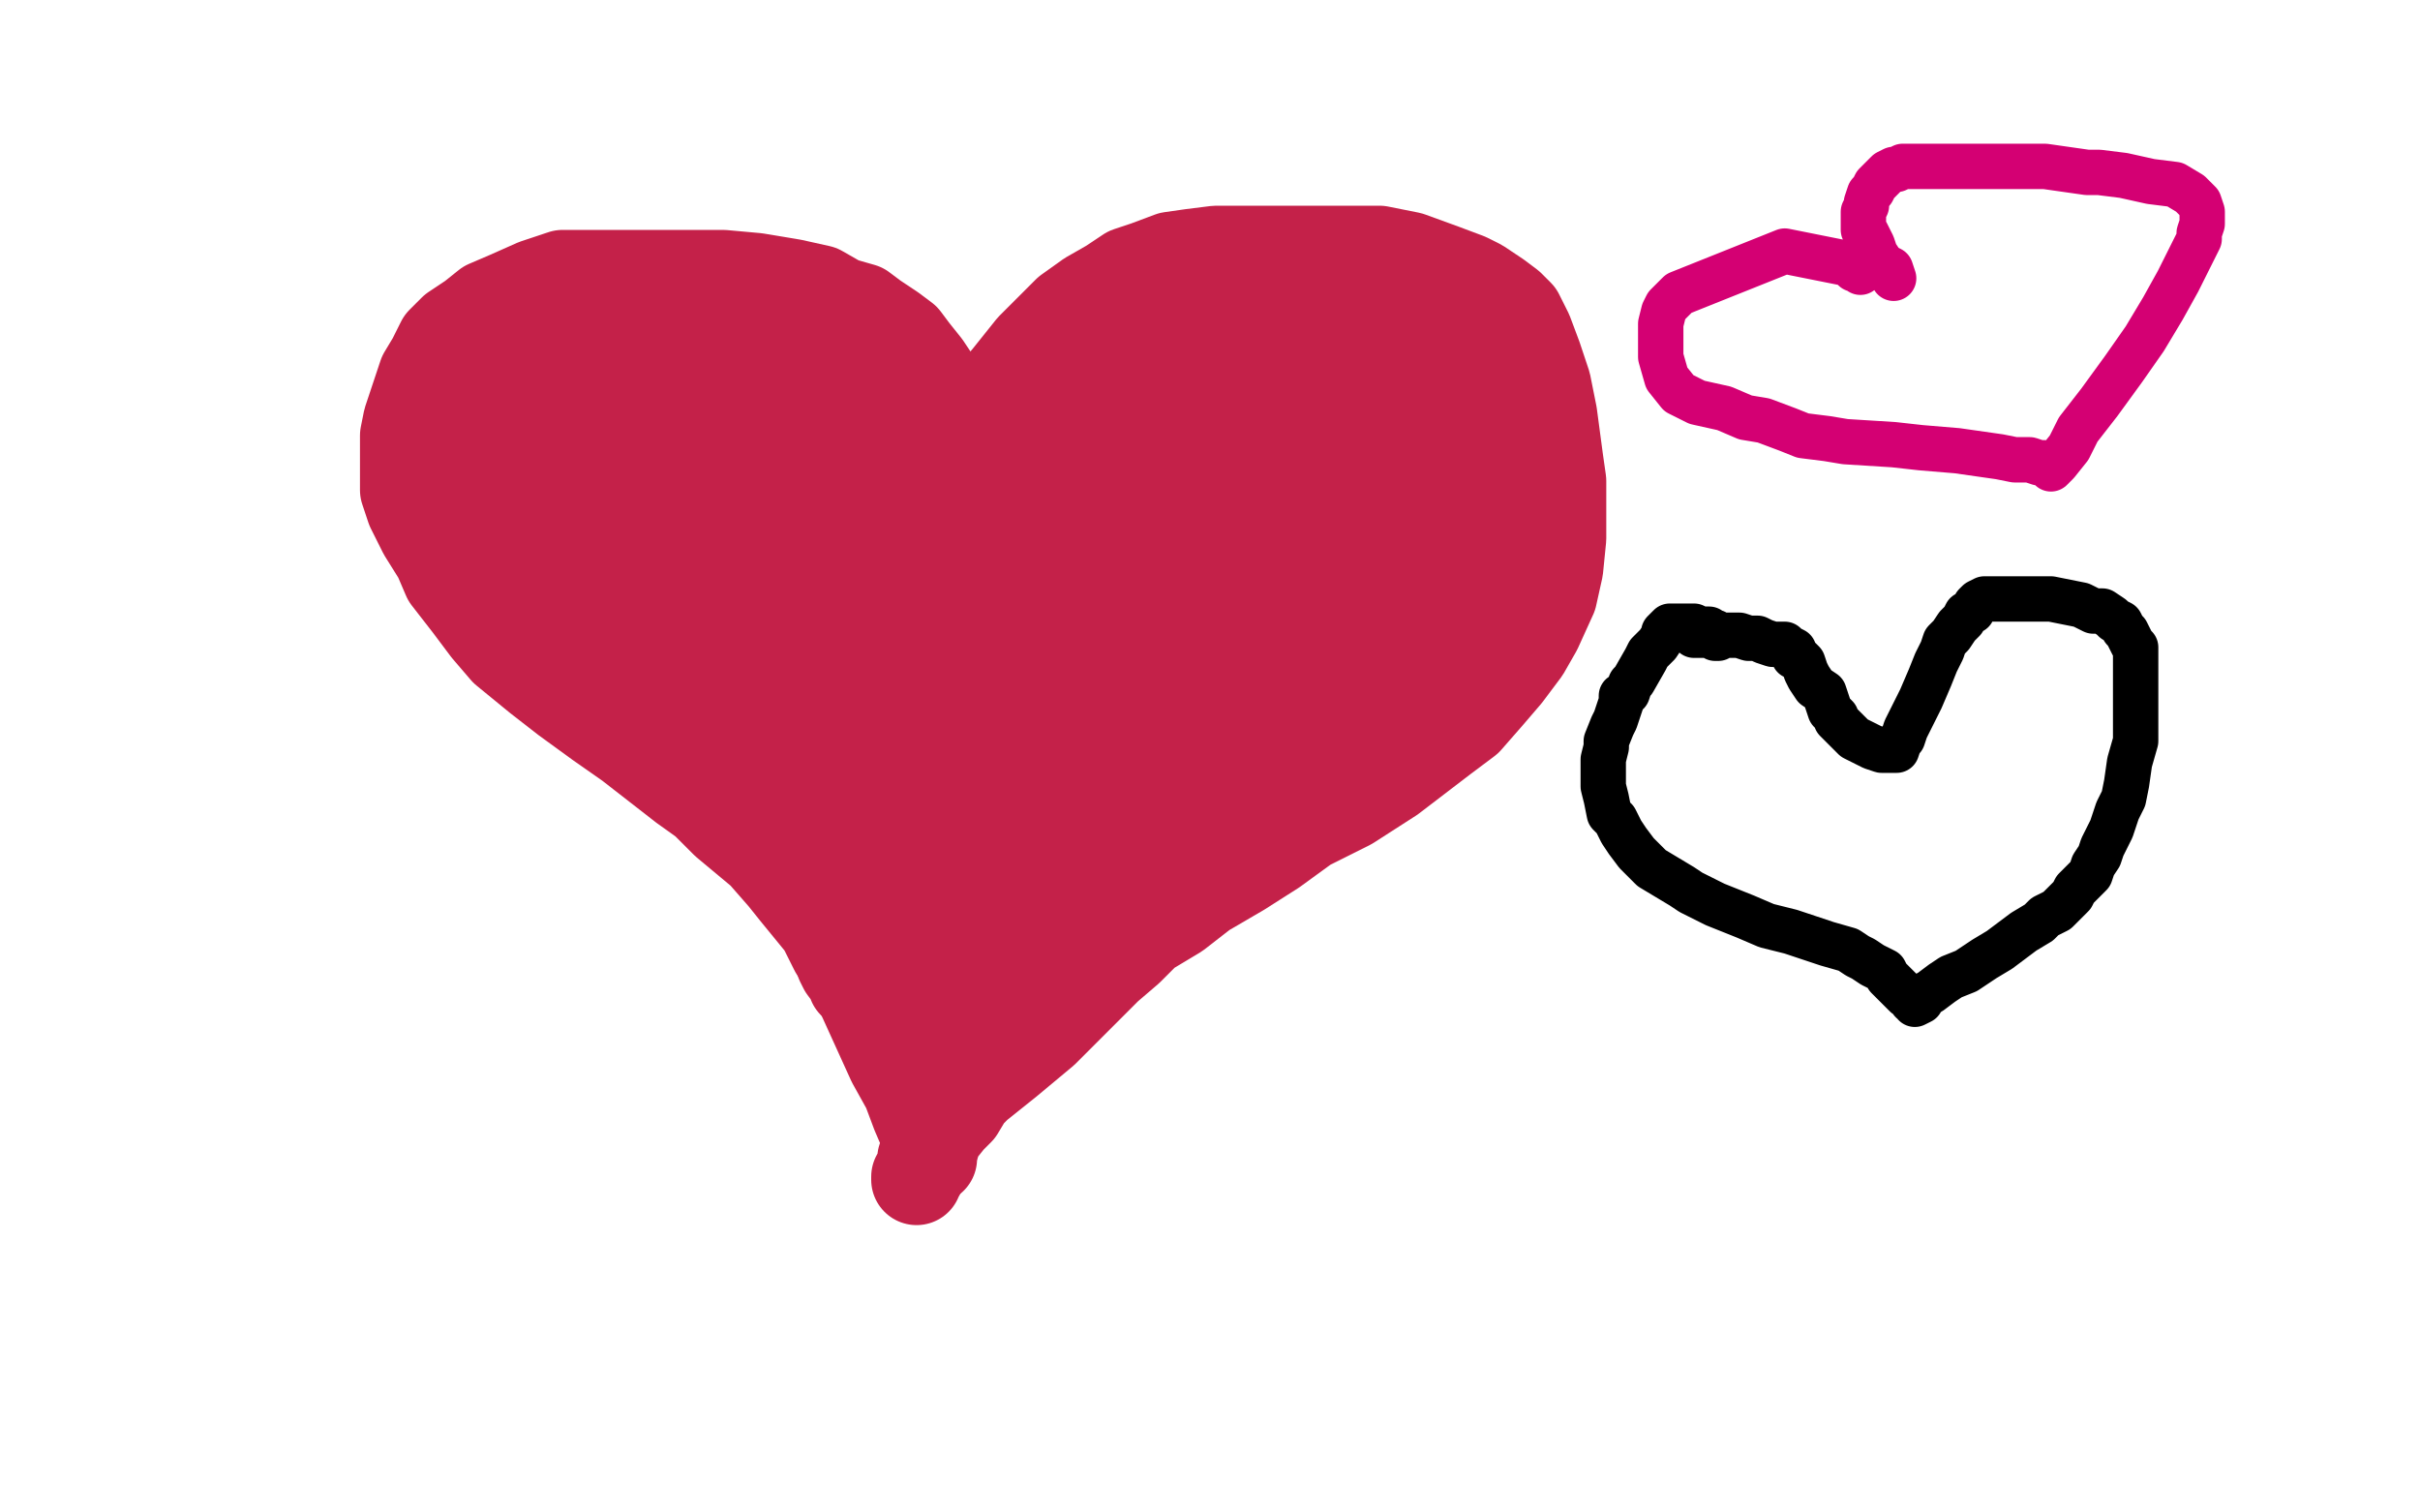 <?xml version="1.0" standalone="no"?>
<!DOCTYPE svg PUBLIC "-//W3C//DTD SVG 1.1//EN"
"http://www.w3.org/Graphics/SVG/1.1/DTD/svg11.dtd">

<svg width="800" height="500" version="1.1" xmlns="http://www.w3.org/2000/svg" xmlns:xlink="http://www.w3.org/1999/xlink" style="stroke-antialiasing: false"><desc>This SVG has been created on https://colorillo.com/</desc><rect x='0' y='0' width='800' height='500' style='fill: rgb(255,255,255); stroke-width:0' /><polyline points="314,143 314,141 314,141 314,140 314,140 314,137 314,137 313,134 313,134 312,131 312,131 310,127 310,127 306,121 302,116 299,112 295,109 289,105 285,102 278,100 271,96 262,94 250,92 239,91 228,91 218,91 204,91 195,91 186,91 177,94 168,98 161,101 156,105 150,109 146,113 143,119 140,124 138,130 135,139 134,144 134,150 134,156 134,162 136,168 140,176 145,184 148,191 155,200 161,208 167,215 178,224 187,231 198,239 208,246 217,253 226,260 233,265 240,272 246,277 252,282 259,290 263,295 272,306 276,314 281,321 285,329 290,340 295,351 300,360 303,368 306,375 307,379 308,381 308,382 308,383" style="fill: none; stroke: #c42149; stroke-width: 30; stroke-linejoin: round; stroke-linecap: round; stroke-antialiasing: false; stroke-antialias: 0; opacity: 1.0"/>
<polyline points="320,142 321,141 321,141 323,137 323,137 327,132 327,132 333,125 333,125 337,120 337,120 341,115 341,115 348,108 348,108 353,103 360,98 367,94 373,90 379,88 387,85 394,84 402,83 412,83 424,83 436,83 456,83 466,85 477,89 485,92 489,94 495,98 499,101 502,104 505,110 508,118 511,127 513,137 515,152 516,159 516,168 516,178 515,188 513,197 508,208 504,215 498,223 492,230 485,238 477,244 460,257 446,266 432,273 421,281 410,288 398,295 389,302 379,308 373,314 366,320 360,326 355,331 345,341 339,346 333,351 328,355 323,359 320,362 317,367 314,370 310,375 309,378 307,380 306,381 305,383 305,384 305,386 304,387 304,388 303,389 303,390" style="fill: none; stroke: #c42149; stroke-width: 30; stroke-linejoin: round; stroke-linecap: round; stroke-antialiasing: false; stroke-antialias: 0; opacity: 1.0"/>
<polyline points="567,211 568,211 568,211 567,209 566,209 565,208 562,208 560,207 558,207 556,207 554,207 552,207 551,208 550,209 550,210 548,213 545,216 544,218 540,225 539,226 538,229 536,230 536,232 535,235 534,238 533,240 531,245 531,247 530,251 530,254 530,257 530,260 531,264 532,269 534,271 536,275 538,278 541,282 543,284 546,287 551,290 556,293 559,295 567,299 572,301 577,303 584,306 592,308 598,310 604,312 611,314 614,316 616,317 619,319 621,320 623,321 624,323 625,324 627,326 628,327 629,328 630,329 632,330 632,331 633,331 633,332 635,331 636,329 638,328 642,325 645,323 650,321 653,319 656,317 661,314 665,311 669,308 674,305 676,303 680,301 683,298 685,296 686,294 689,291 691,289 692,286 694,283 695,280 698,274 700,268 702,264 703,259 704,252 706,245 706,240 706,235 706,232 706,228 706,225 706,222 706,220 706,218 706,216 706,214 705,213 704,211 703,209 702,208 701,206 699,205 698,204 695,202 692,202 688,200 683,199 678,198 675,198 673,198 671,198 670,198 667,198 664,198 661,198 659,198 657,198 656,198 654,199 653,200 652,202 650,203 649,205 647,207 645,210 643,212 642,215 640,219 638,224 635,231 633,235 631,239 630,241 629,244 628,245 627,248 625,248 624,248 622,248 619,247 615,245 613,244 612,243 611,242 610,241 609,240 607,238 607,237 605,235 604,232 603,229 600,227 598,224 597,222 596,219 595,218 593,217 593,215 591,214 590,213 588,213 586,213 583,212 581,211 578,211 575,210 572,210 570,210 568,210 567,210 565,210 563,210 562,210 561,210 560,210" style="fill: none; stroke: #000000; stroke-width: 15; stroke-linejoin: round; stroke-linecap: round; stroke-antialiasing: false; stroke-antialias: 0; opacity: 1.0"/>
<polyline points="615,90 614,89 614,89 613,89 613,89 612,88 612,88 610,87 610,87 590,83 590,83 555,97 551,101 550,103 549,107 549,111 549,115 549,118 551,125 555,130 561,133 570,135 577,138 583,139 591,142 596,144 604,145 610,146 626,147 635,148 647,149 654,150 661,151 666,152 671,152 674,153 676,153 677,154 678,155 680,153 684,148 687,142 694,133 702,122 709,112 715,102 720,93 725,83 727,79 727,77 728,74 728,73 728,71 728,70 727,67 724,64 719,61 711,60 702,58 694,57 690,57 676,55 665,55 656,55 646,55 639,55 633,55 629,55 627,56 626,56 624,57 623,58 621,60 620,61 619,63 618,64 617,67 617,68 616,70 616,72 616,73 616,74 616,76 617,77 618,79 619,81 620,84 622,87 623,88 625,89 626,92" style="fill: none; stroke: #d40073; stroke-width: 15; stroke-linejoin: round; stroke-linecap: round; stroke-antialiasing: false; stroke-antialias: 0; opacity: 1.0"/>
<polyline points="227,118 225,118 225,118 221,119 221,119 216,121 216,121 212,123 212,123 211,124 211,124 212,124 215,124 219,124 225,122 230,117 233,114 233,111 233,110 233,109 227,109 215,109 199,113 186,117 177,122 171,126 167,128 167,129 167,130 174,132 184,132 193,130 200,125 204,122 205,120 206,118 206,117 205,116 199,116 188,118 176,125 156,138 150,145 147,148 149,155 156,161 169,166 184,170 206,173 229,173 245,171 253,166 255,161 255,155 250,147 241,145 227,144 211,144 192,148 176,156 166,162 160,170 160,175 161,181 168,186 180,187 198,187 227,181 244,171 253,162 254,156 254,151 250,145 236,142 215,142 194,142 176,142 164,147 160,155 162,162 173,165 193,165 219,165 248,164 269,155 286,144 290,137 290,132 290,128 282,125 260,124 242,125 225,131 215,137 211,144 211,150 217,158 229,161 244,162 262,161 272,155 279,146 281,130 278,124 274,119 266,116 252,114 237,114 221,114 209,119 200,126 198,135 198,145 209,160 236,179 259,187 284,190 303,190 311,189 314,183 314,178 312,173 308,171 301,170 291,170 278,175 265,180 256,188 256,191 257,195 272,196 294,196 315,192 326,185 328,179 328,170 325,164 320,159 304,156 285,156 267,156 255,158 250,163 250,168 252,176 263,183 279,188 296,190 312,190 326,184 334,175 334,161 334,152 329,146 319,143 300,143 274,144 247,154 224,166 213,176 211,185 212,192 223,202 247,210 268,212 286,212 299,209 305,204 307,198 305,191 299,185 286,178 268,175 247,175 225,177 201,187 192,193 191,197 191,203 202,210 215,215 232,218 250,219 265,219 276,217 278,211 278,201 267,185 254,179 239,175 223,175 207,183 195,193 190,200 189,203 189,209 205,220 227,229 263,242 288,249 306,250 318,248 321,243 321,234 317,225 310,219 300,216 286,216 270,220 257,228 249,235 248,244 253,249 264,254 281,257 302,260 317,260 330,259 335,253 335,248 334,243 329,239 320,237 297,237 275,238 255,243 246,247 245,248 245,253 257,259 274,263 296,265 314,265 329,264 336,259 339,253 339,246 337,245 333,245 326,245 313,247 298,253 290,259 285,264 285,269 287,275 294,280 300,283 321,289 339,291 355,291 364,290 365,284 365,277 361,273 355,271 341,270 324,270 306,272 292,277 284,286 284,289 286,293 293,296 304,299 315,300 326,300 336,298 345,291 346,285 346,278 346,274 342,270 335,269 321,271 303,277 287,285 276,294 273,299 273,303 279,309 292,313 306,317 319,318 334,316 338,312 339,305 339,300 339,299 339,298 337,298 330,299 319,307 308,314 301,319 298,323 297,326 297,328 299,329 307,331 319,332 334,332 344,327 351,320 351,315 351,313 351,312 350,312 343,318 334,326 330,331 328,333 333,333 340,329 358,317 376,301 395,286 420,271 435,260 451,251 465,240 475,232 481,227 484,224 486,222 487,220 488,217 488,215 488,212 488,211 488,210 482,210 468,218 444,234 421,251 396,264 380,272 368,279 362,284 360,289 360,292 360,293 372,293 392,285 412,270 429,253 445,239 462,225 470,214 474,199 474,189 474,183 468,175 461,169 444,169 427,169 410,181 395,195 392,205 392,211 392,217 403,221 418,222 437,222 458,215 480,204 497,186 498,177 498,170 497,165 493,163 482,163 465,167 450,177 437,189 431,195 429,199 431,204 444,208 454,209 466,209 481,202 491,191 494,181 494,174 494,169 491,166 485,164 474,164 460,171 447,185 447,192 449,199 455,202 462,203 470,203 480,196 489,182 493,165 494,150 494,140 492,135 481,130 467,129 453,129 444,132 439,138 438,146 444,155 453,161 465,164 473,164 482,163 492,154 498,143 498,135 497,129 494,126 488,124 476,124 461,124 448,127 437,131 434,135 433,141 435,145 441,147 459,147 476,143 485,134 490,127 490,120 490,116 486,113 477,113 463,113 444,114 427,119 415,124 408,130 408,134 408,138 413,142 422,145 431,145 441,145 452,137 458,129 459,120 459,113 455,108 444,106 433,106 416,106 398,107 385,113 379,119 379,125 379,132 386,139 398,143 408,144 424,143 441,132 446,127 449,116 449,112 446,108 437,107 418,107 393,112 369,120 352,131 343,140 342,147 348,161 359,169 375,174 395,176 418,176 434,169 442,160 443,152 441,145 436,143 421,142 405,146 369,167 351,177 344,183 343,187 344,191 348,194 355,194 369,194 390,188 406,177 416,166 420,157 420,150 417,147 406,146 388,146 362,154 339,162 331,167 329,169 329,172 334,175 345,177 361,177 392,171 409,161 417,150 417,142 417,138 413,136 399,136 379,141 350,157 323,178 309,192 305,201 305,208 310,218 319,224 333,228 355,229 378,227 396,216 406,206 409,197 409,189 404,185 390,183 350,185 309,201 289,213 281,221 280,224 283,228 290,230 309,230 330,225 356,215 371,203 378,194 380,185 380,183 374,183 358,184 336,193 319,201 309,208 309,212 310,218 323,222 341,225 363,225 384,224 404,212 406,209 405,209 396,211 376,219 356,230 340,242 333,249 332,254 332,257 338,259 363,260 385,258 409,249 426,239 433,235 435,234 433,234 428,234 421,237 398,245 376,253 362,260 358,264 358,265 362,266 372,266 389,263 408,249 422,234 428,220 430,208 430,203 430,200 415,201 396,212 374,229 359,242 353,248 351,250 351,251 352,251 355,251 360,251 361,251 357,255 353,258 344,264 333,268 320,271 312,273 298,274 288,274 282,274 276,272 271,271 266,268 266,266 265,263 265,261 265,259 266,258 267,257 268,256 269,256 269,257 268,263 267,270 266,276 266,282 267,287 268,293 271,298 272,302 275,307 277,312 278,316 278,318 279,320 282,324 282,325 286,328 290,330 292,330 294,331 296,334 300,337 305,340 307,342 308,343 309,344 310,345 312,346 315,348 316,349 317,350 317,351 317,352 317,353 317,354 317,355 316,355 314,355 313,350" style="fill: none; stroke: #c42149; stroke-width: 30; stroke-linejoin: round; stroke-linecap: round; stroke-antialiasing: false; stroke-antialias: 0; opacity: 1.0"/>
</svg>

